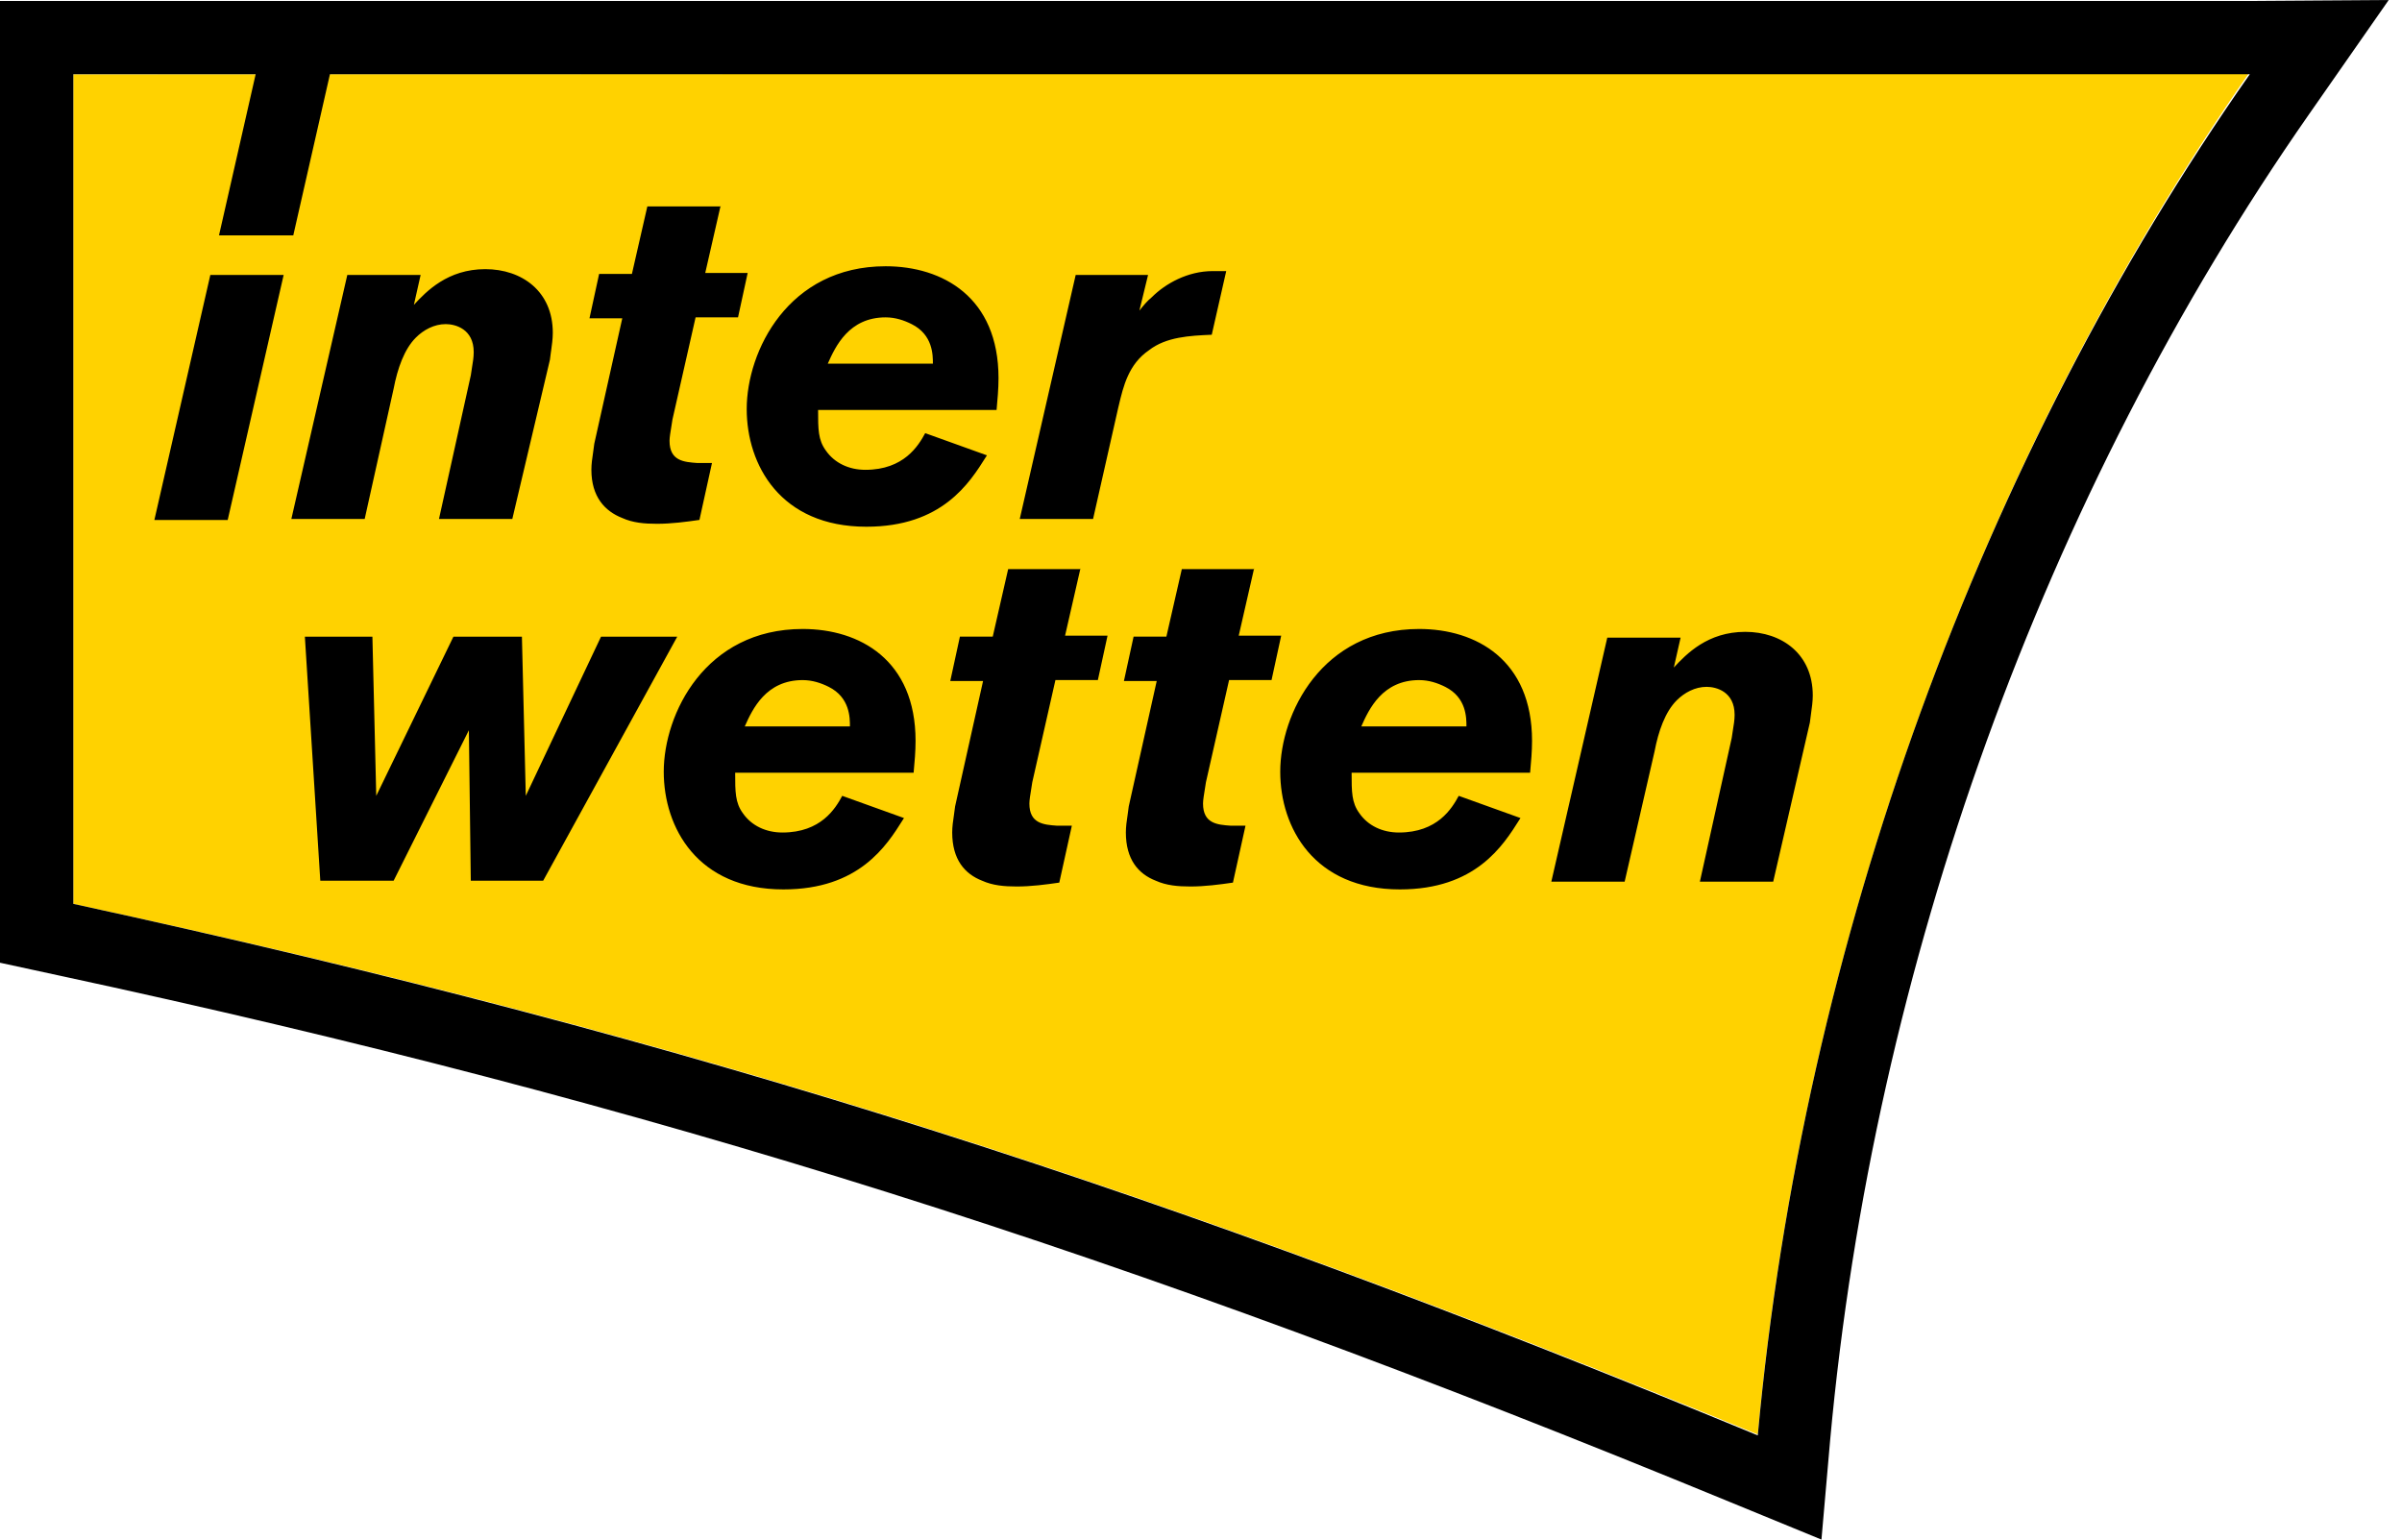 <?xml version="1.0" encoding="UTF-8"?><svg width="78" height="50" viewBox="0 0 78 50" fill="none" xmlns="http://www.w3.org/2000/svg">
<path d="M2.381 2.413V29.355C22.87 33.772 38.189 38.816 57.08 46.586C58.553 30.545 64.411 14.756 73.026 2.381L2.381 2.413Z" fill="#FFD200"/>
<path fill-rule="evenodd" clip-rule="evenodd" d="M73.026 0.031H2.381H0V2.412V29.355V31.266L1.88 31.673C21.241 35.84 36.466 40.664 56.172 48.778L59.148 50L59.43 46.773C60.84 31.328 66.385 16.04 74.969 3.728L77.569 0L73.026 0.031ZM23.395 6.704L23.402 6.672V6.704H23.395ZM23.395 6.704L22.901 8.865H24.279L23.966 10.306H22.588L21.836 13.627C21.826 13.693 21.814 13.768 21.802 13.844L21.802 13.844L21.802 13.844C21.773 14.021 21.742 14.207 21.742 14.316C21.742 14.972 22.209 15.005 22.646 15.037L22.651 15.037H23.12L22.713 16.885C22.274 16.948 21.805 17.011 21.335 17.011C20.927 17.011 20.552 16.979 20.207 16.823C19.643 16.603 19.204 16.134 19.204 15.256C19.204 15.068 19.232 14.88 19.26 14.692C19.274 14.598 19.288 14.504 19.298 14.411L20.207 10.338H19.142L19.455 8.897H20.52L21.021 6.704H23.395ZM14.255 16.855H16.636L17.857 11.686C17.867 11.597 17.88 11.504 17.893 11.411L17.893 11.411L17.894 11.411C17.922 11.209 17.951 11.001 17.951 10.808C17.951 9.461 16.949 8.741 15.758 8.741C14.537 8.741 13.847 9.461 13.44 9.9L13.659 8.929H11.278L9.461 16.855H11.842L12.782 12.625C12.908 11.967 13.127 11.341 13.503 10.965C13.753 10.714 14.098 10.526 14.474 10.526C14.787 10.526 15.383 10.683 15.383 11.435C15.383 11.602 15.355 11.769 15.327 11.936C15.313 12.02 15.299 12.103 15.289 12.187L14.255 16.855ZM32.049 14.788L32.018 14.836C31.482 15.689 30.591 17.106 28.133 17.106C25.344 17.106 24.248 15.101 24.248 13.284C24.248 11.404 25.595 8.647 28.759 8.647C30.608 8.647 32.425 9.65 32.425 12.281C32.425 12.626 32.393 12.971 32.362 13.315H26.566C26.566 13.942 26.566 14.286 26.817 14.631C27.099 15.038 27.569 15.258 28.101 15.258C29.354 15.258 29.824 14.474 30.044 14.067L32.049 14.788ZM29.605 10.527C30.294 10.871 30.294 11.529 30.294 11.811H26.88C27.13 11.247 27.569 10.307 28.759 10.307C29.073 10.307 29.355 10.401 29.605 10.527ZM36.999 10.088C37.124 9.931 37.25 9.775 37.406 9.649C37.845 9.211 38.566 8.804 39.38 8.804H39.819L39.349 10.871L39.328 10.872C38.644 10.903 37.871 10.938 37.312 11.373C36.648 11.826 36.478 12.541 36.327 13.181L36.31 13.252L35.495 16.855H33.114L34.931 8.929H37.281L36.999 10.088ZM17.638 28.603L21.992 20.677H19.517L17.074 25.846L16.948 20.677H14.724L12.218 25.846L12.093 20.677H9.9L10.401 28.603H12.782L15.226 23.715L15.288 28.603H17.638ZM29.355 26.567L29.324 26.616C28.789 27.468 27.898 28.885 25.439 28.885C22.651 28.885 21.554 26.88 21.554 25.063C21.554 23.183 22.901 20.427 26.066 20.427C27.914 20.427 29.731 21.429 29.731 24.061C29.731 24.405 29.7 24.75 29.668 25.095L29.668 25.095H23.873C23.873 25.721 23.873 26.066 24.123 26.41C24.405 26.818 24.875 27.037 25.408 27.037C26.661 27.037 27.131 26.254 27.35 25.846L29.355 26.567ZM26.911 22.306C27.6 22.651 27.6 23.309 27.6 23.591H24.185C24.436 23.027 24.874 22.087 26.065 22.087C26.378 22.087 26.66 22.181 26.911 22.306ZM35.087 18.451L35.08 18.483H32.738L32.237 20.676H31.171L30.858 22.117H31.923L31.015 26.189C31.004 26.284 30.99 26.377 30.977 26.471C30.949 26.659 30.921 26.847 30.921 27.035C30.921 27.913 31.328 28.383 31.892 28.602C32.237 28.758 32.612 28.79 33.02 28.79C33.49 28.79 33.96 28.727 34.398 28.664L34.806 26.816H34.336L34.331 26.816C33.894 26.785 33.427 26.751 33.427 26.096C33.427 25.986 33.458 25.8 33.487 25.623L33.487 25.623V25.623C33.499 25.547 33.512 25.472 33.521 25.406L34.273 22.085H35.651L35.965 20.644H34.586L35.08 18.483H35.087V18.451ZM40.719 18.483L40.727 18.451V18.483H40.719ZM40.719 18.483L40.225 20.644H41.604L41.291 22.085H39.912L39.16 25.406C39.151 25.472 39.139 25.547 39.126 25.623V25.623L39.126 25.623C39.097 25.8 39.066 25.986 39.066 26.096C39.066 26.751 39.533 26.785 39.97 26.816L39.975 26.816H40.445L40.037 28.664C39.599 28.727 39.129 28.79 38.659 28.79C38.252 28.79 37.876 28.758 37.531 28.602C36.967 28.383 36.56 27.913 36.56 27.035C36.56 26.847 36.588 26.659 36.616 26.471C36.63 26.377 36.644 26.284 36.654 26.189L37.562 22.117H36.497L36.811 20.676H37.876L38.377 18.483H40.719ZM49.374 26.567L49.343 26.616C48.807 27.468 47.916 28.885 45.458 28.885C42.669 28.885 41.573 26.88 41.573 25.063C41.573 23.183 42.92 20.427 46.084 20.427C47.932 20.427 49.75 21.429 49.75 24.061C49.75 24.405 49.718 24.75 49.687 25.095H43.891C43.891 25.721 43.891 26.066 44.142 26.41C44.424 26.818 44.894 27.037 45.426 27.037C46.679 27.037 47.149 26.254 47.369 25.846L49.374 26.567ZM46.93 22.306C47.62 22.651 47.62 23.309 47.62 23.591H44.205C44.455 23.027 44.894 22.087 46.084 22.087C46.398 22.087 46.68 22.181 46.93 22.306ZM57.581 28.634H55.2L56.234 23.966C56.244 23.882 56.258 23.799 56.272 23.715C56.3 23.548 56.328 23.381 56.328 23.214C56.328 22.462 55.733 22.306 55.419 22.306C55.044 22.306 54.699 22.494 54.448 22.744C54.072 23.12 53.853 23.747 53.728 24.405L52.757 28.634H50.376L52.193 20.708H54.574L54.354 21.679C54.762 21.24 55.451 20.52 56.673 20.52C57.863 20.52 58.866 21.24 58.866 22.587C58.866 22.78 58.836 22.988 58.808 23.19C58.794 23.283 58.782 23.376 58.772 23.465L57.581 28.634ZM5.013 16.887L6.83 8.929H9.211L7.394 16.887H5.013ZM2.381 29.354C22.87 33.802 38.189 38.815 57.08 46.616C58.553 30.544 64.38 14.786 73.058 2.411H10.714L9.524 7.643H7.112L8.302 2.411H2.381V29.354Z" fill="black"/>
</svg>
